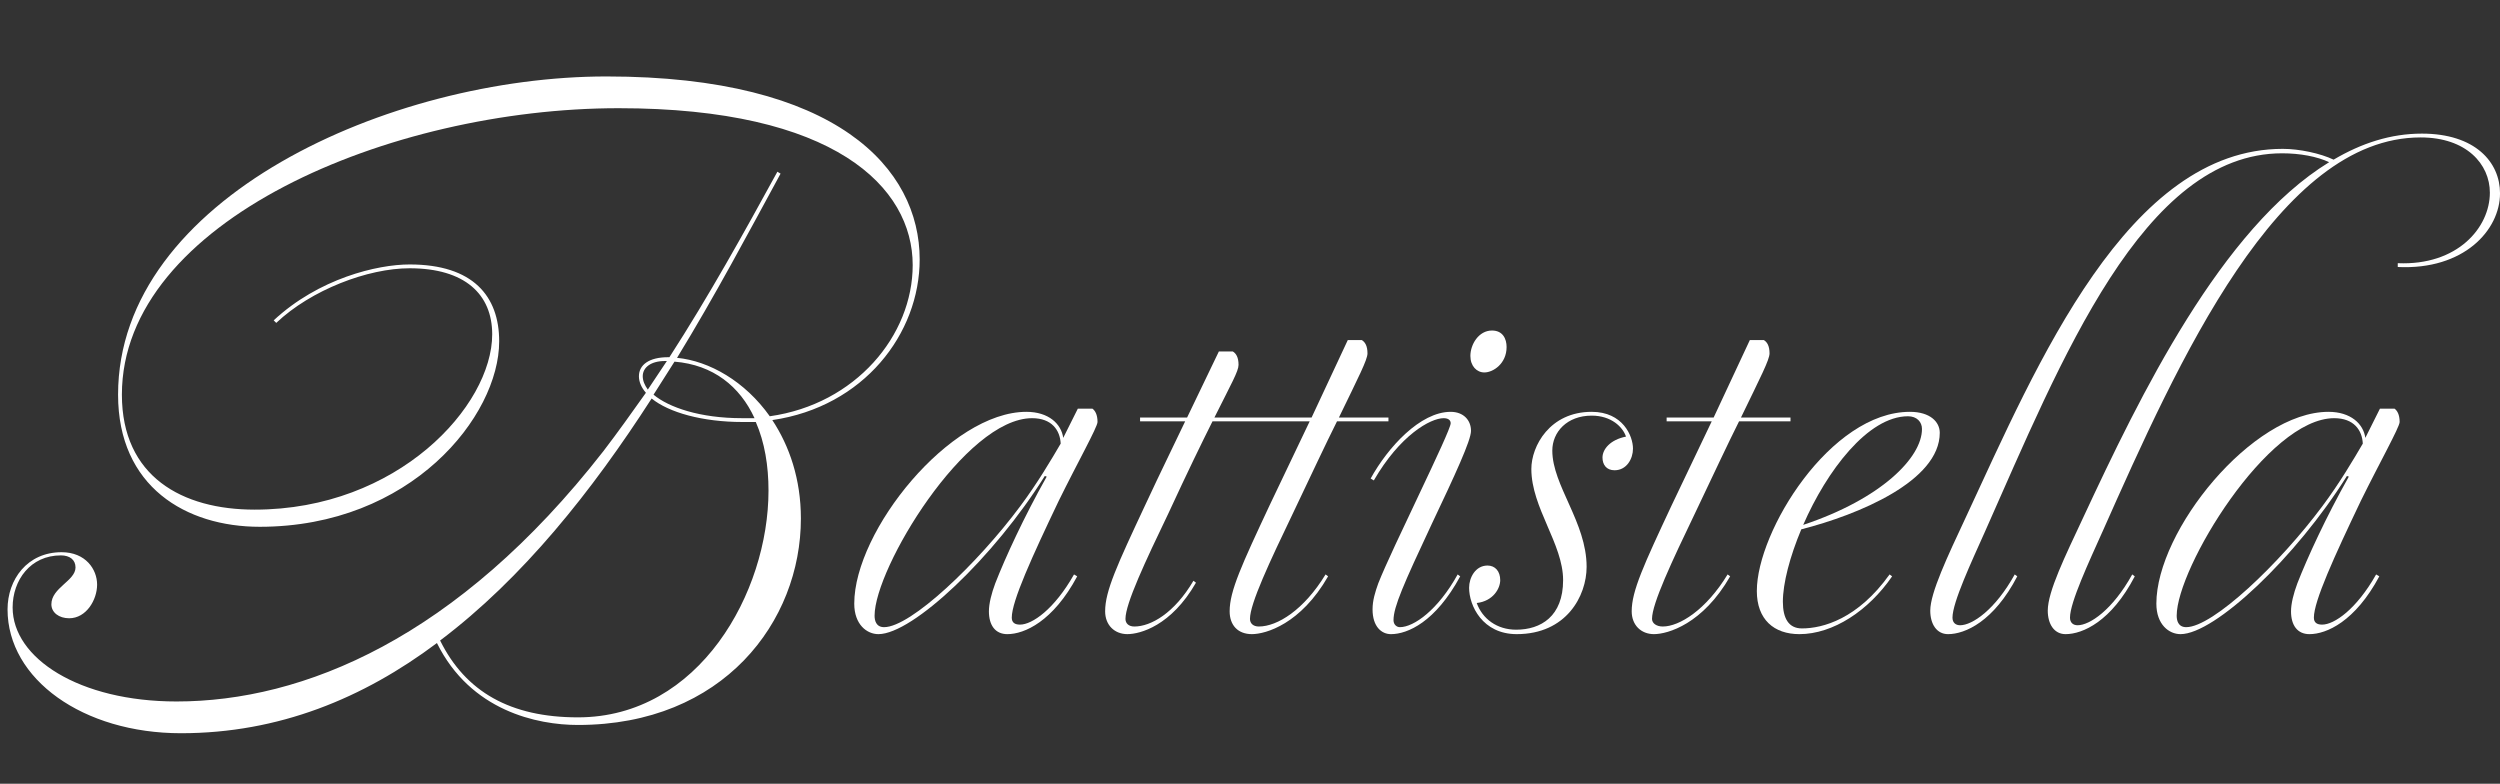 <?xml version="1.0" encoding="UTF-8"?><svg id="Livello_1" xmlns="http://www.w3.org/2000/svg" viewBox="0 0 3531.75 1107.2"><rect x="0" y="0" width="3531.75" height="1107.2" fill="#333333" stroke="none"/><defs><style>.cls-1{fill:#fff;}</style></defs><path class="cls-1" d="m249.35,990.97c178.57,0,396.62-88.83,603-353.55,20.64-26.92,40.38-54.74,60.12-82.55-6.28-7.18-9.87-15.25-9.87-23.33,0-16.15,14.36-26.92,41.28-26.92h1.79c55.63-86.14,105.88-176.77,152.55-262.02l4.49,2.69c-44.87,82.55-92.42,172.29-146.26,260.22,45.76,4.49,96.01,33.2,131.01,82.55,121.14-17.05,201.9-113.96,201.9-213.56,0-110.37-110.37-221.64-415.46-221.64-323.04,0-701.71,159.72-701.71,404.69,0,115.75,85.25,162.42,187.54,162.42,201.9,0,335.6-146.26,335.6-247.66,0-56.53-38.58-93.32-116.65-93.32-59.22,0-139.08,30.51-188.44,77.17l-3.59-3.59c63.71-59.22,146.26-78.96,192.03-78.96,89.73,0,126.52,44.87,126.52,108.58,0,105.88-124.73,262.02-338.29,262.02-104.09,0-200.1-56.53-200.1-186.64,0-277.27,384.05-449.56,690.04-449.56,325.73,0,442.38,130.11,442.38,258.43,0,104.99-78.96,208.18-208.18,227.02,24.23,36.79,40.38,83.45,40.38,139.08,0,145.37-109.47,291.63-314.96,291.63-57.43,0-151.65-19.74-199.21-115.75-104.09,78.07-223.43,127.42-361.62,127.42S10.66,959.56,10.66,860.86c0-42.17,27.82-80.76,76.27-80.76,34.1,0,50.25,24.23,50.25,45.76s-15.25,47.56-39.48,47.56c-14.36,0-25.12-8.08-25.12-19.74,0-23.33,34.1-33.2,34.1-52.04,0-10.77-8.08-17.05-20.64-17.05-43.07,0-68.2,35-68.2,73.58,0,71.79,94.22,132.8,231.51,132.8Zm372.39-86.14c35.89,72.68,99.6,108.58,194.72,108.58,171.39,0,269.2-176.77,269.2-320.34,0-35-5.38-68.2-17.95-96.91h-18.84c-56.53,0-104.09-13.46-128.32-33.2-84.35,131.01-182.16,253.94-298.81,341.88Zm286.25-373.29c0,6.28,2.69,12.56,7.18,18.84l26.92-40.38h-2.69c-19.74,0-31.41,8.97-31.41,21.54Zm15.25,26.02c21.54,17.95,65.5,33.2,124.73,33.2h17.95c-20.64-44.87-58.33-75.38-113.06-79.86l-29.61,46.66Z"/><path class="cls-1" d="m1397.04,863.55c0-10.77,3.59-25.12,8.97-39.48,14.36-36.79,40.38-93.32,72.68-150.75l-2.69-.9c-71.79,114.86-186.64,223.43-235.1,223.43-16.15,0-34.1-13.46-34.1-43.07,0-103.19,135.5-270.99,243.17-270.99,31.41,0,49.35,17.05,52.04,36.79l20.64-41.28h20.64c3.59,2.69,7.18,8.08,7.18,18.84,0,7.18-28.71,58.33-54.74,111.27-37.69,78.96-66.4,141.78-66.4,165.11,0,7.18,4.49,9.87,11.67,9.87,17.05,0,48.46-21.54,76.27-70.89l4.49,2.69c-34.1,63.71-74.48,81.66-98.71,81.66-17.05,0-26.02-12.56-26.02-32.3Zm101.4-236.89c-.9-18.84-12.56-35.89-40.38-35.89-94.22,0-222.54,211.77-222.54,279.07,0,6.28,1.79,16.15,13.46,16.15,37.69,0,131.91-89.73,192.03-170.49,24.23-32.3,44.87-67.3,57.43-88.83Z"/><path class="cls-1" d="m1610.6,589.86h66.4l44.87-93.32h19.74c4.49,2.69,8.08,8.08,8.08,18.84,0,8.97-9.87,26.02-34.1,74.48h137.29l51.15-109.47h19.74c4.49,2.69,8.08,8.08,8.08,18.84,0,8.97-12.56,33.2-40.38,90.63h69.99v5.38h-72.68c-16.15,32.3-35.89,74.48-61.92,129.21-33.2,69.09-61.02,128.32-61.02,149.85,0,6.28,4.49,10.77,12.56,10.77,26.02,0,63.71-23.33,94.22-73.58l3.59,2.69c-38.58,67.3-87.94,81.66-107.68,81.66s-31.41-12.56-31.41-32.3c0-28.71,17.05-65.5,56.53-149.85l56.53-118.45h-137.29c-15.25,30.51-35,70.89-61.92,129.21-33.2,69.09-61.02,128.32-61.02,149.85,0,6.28,4.49,10.77,12.56,10.77,23.33,0,56.53-18.84,83.45-64.61l3.59,2.69c-35,61.02-78.96,72.68-96.91,72.68s-31.41-12.56-31.41-32.3c0-28.71,17.05-65.5,56.53-149.85,23.33-50.25,42.17-87.94,56.53-118.45h-63.71v-5.38Z"/><path class="cls-1" d="m2039.52,590.76c-18.84,0-61.92,24.23-98.71,87.94l-4.49-2.69c24.23-43.97,69.99-94.22,113.06-94.22,17.95,0,28.71,11.67,28.71,26.92,0,13.46-22.43,61.92-55.63,131.91-39.48,84.35-53.84,116.65-53.84,135.5,0,6.28,4.49,9.87,8.97,9.87,19.74,0,53.84-24.23,81.66-74.48l3.59,2.69c-35,64.61-74.48,81.66-97.81,81.66-13.46,0-26.02-10.77-26.02-35,0-12.56,3.59-24.23,8.08-36.79,19.74-50.25,102.29-214.46,102.29-226.12,0-4.49-3.59-7.18-9.87-7.18Zm68.2-123.83c15.25,0,20.64,11.67,20.64,23.33,0,23.33-18.84,35.89-31.41,35.89-10.77,0-19.74-8.97-19.74-23.33,0-16.15,11.67-35.89,30.51-35.89Z"/><path class="cls-1" d="m2141.8,889.57c35,0,66.4-18.84,66.4-69.99s-44.87-102.29-44.87-157.03c0-32.3,26.02-80.76,85.25-80.76,43.97,0,58.33,34.1,58.33,52.04,0,14.36-8.97,30.51-26.02,30.51-11.67,0-17.05-8.08-17.05-17.95,0-11.67,10.77-25.12,33.2-29.61-4.49-13.46-20.64-29.61-48.46-29.61-35,0-55.63,23.33-55.63,49.35,0,49.35,48.46,101.4,48.46,164.21,0,41.28-28.71,95.12-98.71,95.12-48.46,0-67.3-40.38-67.3-65.5,0-14.36,8.97-31.41,26.02-31.41,10.77,0,17.95,8.08,17.95,20.64,0,11.67-9.87,29.61-33.2,32.3,8.08,22.43,28.71,37.69,55.63,37.69Z"/><path class="cls-1" d="m2354.46,589.86h66.4l51.15-109.47h19.74c4.49,2.69,8.08,8.08,8.08,18.84,0,8.97-12.56,33.2-40.38,90.63h69.99v5.38h-72.68c-16.15,32.3-35.89,74.48-61.92,129.21-33.2,69.09-61.02,128.32-61.02,149.85,0,6.28,6.28,10.77,15.25,10.77,23.33,0,61.02-23.33,91.53-73.58l3.59,2.69c-38.58,67.3-87.94,81.66-107.68,81.66-17.95,0-31.41-12.56-31.41-32.3,0-28.71,17.05-65.5,56.53-149.85l56.53-118.45h-63.71v-5.38Z"/><path class="cls-1" d="m2481.88,834.83c0-84.35,104.09-253.04,216.25-253.04,28.71,0,42.17,14.36,42.17,29.61,0,68.2-114.86,115.75-195.62,136.39-16.15,38.58-26.02,76.27-26.02,102.29,0,23.33,8.08,37.69,26.92,37.69,29.61,0,78.96-13.46,123.83-76.27l3.59,2.69c-33.2,48.46-83.45,81.66-131.01,81.66-35.89,0-60.12-20.64-60.12-61.02Zm65.5-93.32c110.37-36.79,167.8-95.12,167.8-135.5,0-9.87-7.18-17.95-19.74-17.95-56.53,0-114.86,77.17-148.06,153.44Z"/><path class="cls-1" d="m2970.03,751.38c-18.84,42.17-45.76,99.6-45.76,121.14,0,7.18,4.49,10.77,10.77,10.77,17.05,0,49.35-21.54,77.17-71.79l3.59,2.69c-33.2,63.71-73.58,81.66-97.81,81.66-16.15,0-25.12-14.36-25.12-33.2,0-26.92,24.23-76.27,50.25-131.91,79.86-171.39,194.72-408.28,347.26-501.6-17.05-8.08-41.28-12.56-66.4-12.56-196.51,0-312.27,292.53-419.95,534.8-18.84,42.17-45.76,99.6-45.76,121.14,0,7.18,4.49,10.77,10.77,10.77,17.05,0,49.35-21.54,77.17-71.79l3.59,2.69c-33.2,63.71-73.58,81.66-97.81,81.66-16.15,0-25.12-14.36-25.12-33.2,0-25.12,24.23-76.27,50.25-131.91,101.4-218.05,228.82-520.45,447.76-520.45,23.33,0,52.94,6.28,71.79,15.25,39.48-23.33,80.76-36.79,124.73-36.79,75.38,0,110.37,40.38,110.37,84.35,0,52.04-51.15,108.58-144.47,104.09v-5.38c84.35,3.59,130.11-50.25,130.11-99.6,0-40.38-33.2-78.07-97.81-78.07-201,0-341.88,314.96-449.56,557.24Z"/><path class="cls-1" d="m3236.53,863.55c0-10.77,3.59-25.12,8.97-39.48,14.36-36.79,40.38-93.32,72.68-150.75l-2.69-.9c-71.79,114.86-186.64,223.43-235.1,223.43-16.15,0-34.1-13.46-34.1-43.07,0-103.19,135.5-270.99,243.17-270.99,31.41,0,49.35,17.05,52.04,36.79l20.64-41.28h20.64c3.59,2.69,7.18,8.08,7.18,18.84,0,7.18-28.71,58.33-54.74,111.27-37.69,78.96-66.4,141.78-66.4,165.11,0,7.18,4.49,9.87,11.67,9.87,17.05,0,48.46-21.54,76.27-70.89l4.49,2.69c-34.1,63.71-74.48,81.66-98.71,81.66-17.05,0-26.02-12.56-26.02-32.3Zm101.4-236.89c-.9-18.84-12.56-35.89-40.38-35.89-94.22,0-222.54,211.77-222.54,279.07,0,6.28,1.79,16.15,13.46,16.15,37.69,0,131.91-89.73,192.03-170.49,24.23-32.3,44.87-67.3,57.43-88.83Z"/></svg>
